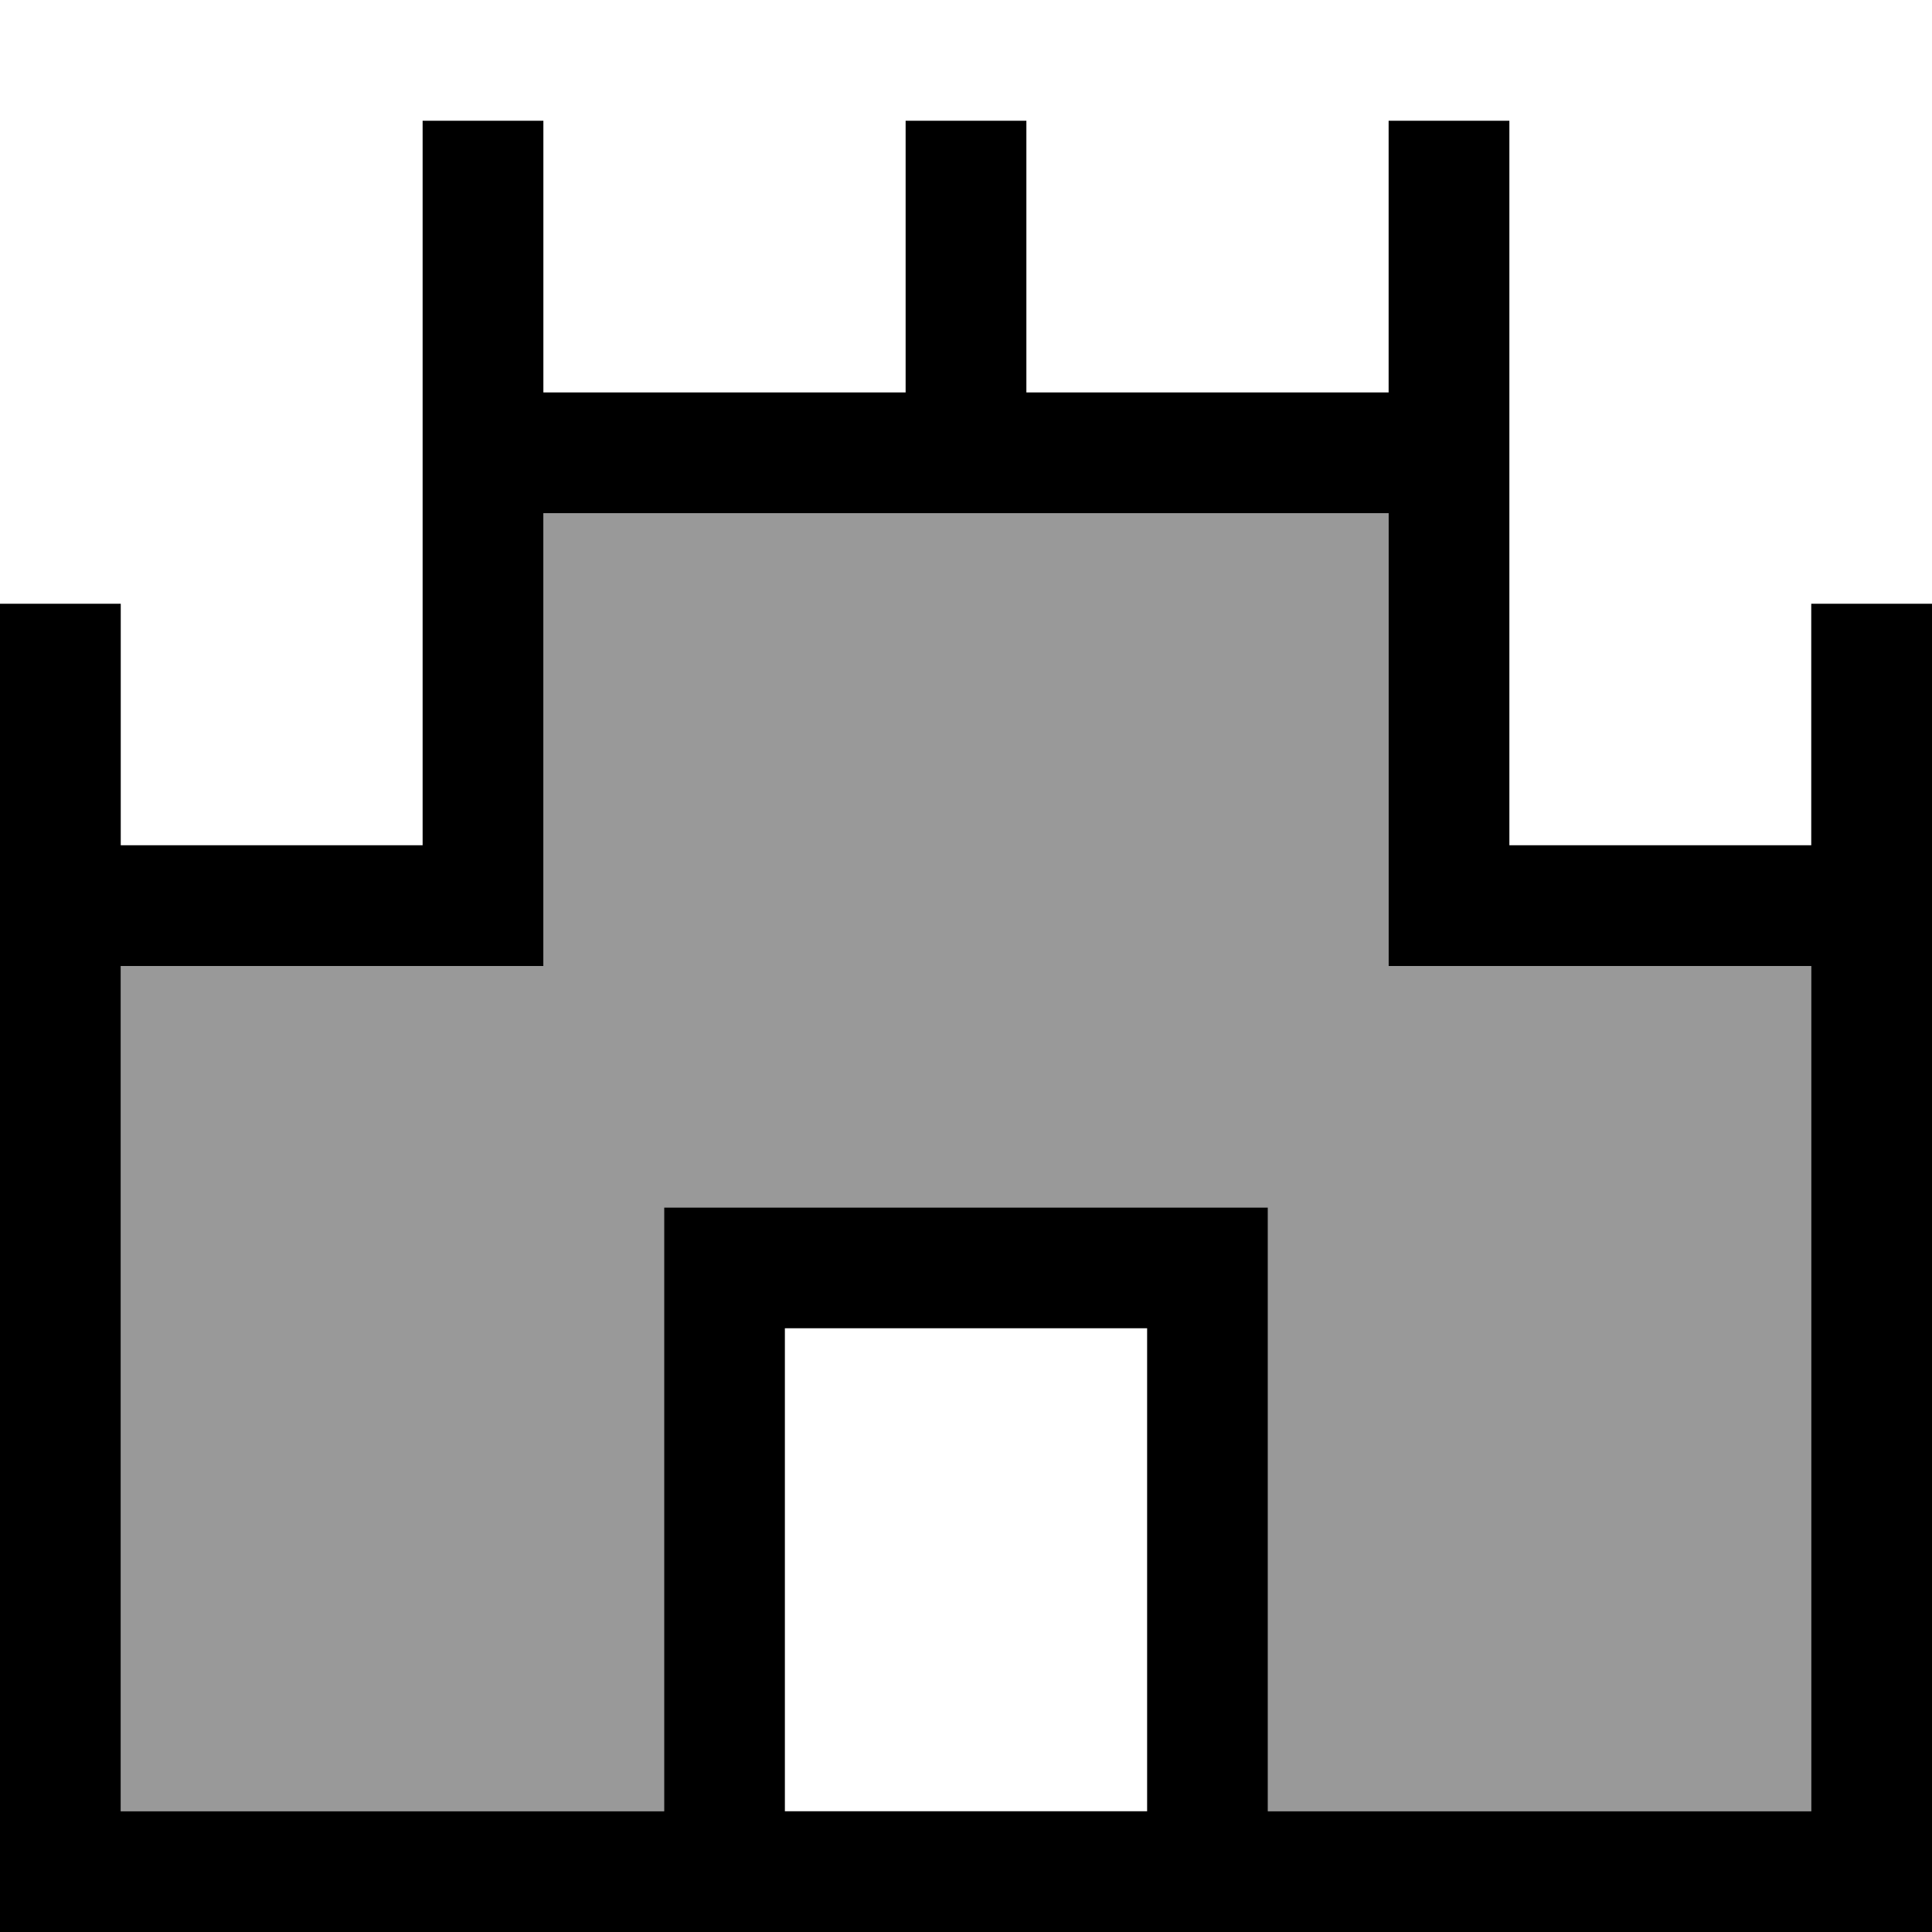 <svg xmlns="http://www.w3.org/2000/svg" viewBox="0 0 512 512"><!--! Font Awesome Pro 7.0.0 by @fontawesome - https://fontawesome.com License - https://fontawesome.com/license (Commercial License) Copyright 2025 Fonticons, Inc. --><path style="fill:currentColor;opacity:.4" d="M32 256l0 224 144 0 0-160 160 0 0 160 144 0 0-224-112 0 0-120-224 0 0 120-112 0z"/><path style="fill:currentColor;opacity:1" d="M144 48l0-16-32 0 0 192-80 0 0-64-32 0 0 352 512 0 0-352-32 0 0 64-80 0 0-192-32 0 0 72-96 0 0-72-32 0 0 72-96 0 0-56zm0 88l224 0 0 120 112 0 0 224-144 0 0-160-160 0 0 160-144 0 0-224 112 0 0-120zM304 352l0 128-96 0 0-128 96 0z"/></svg>